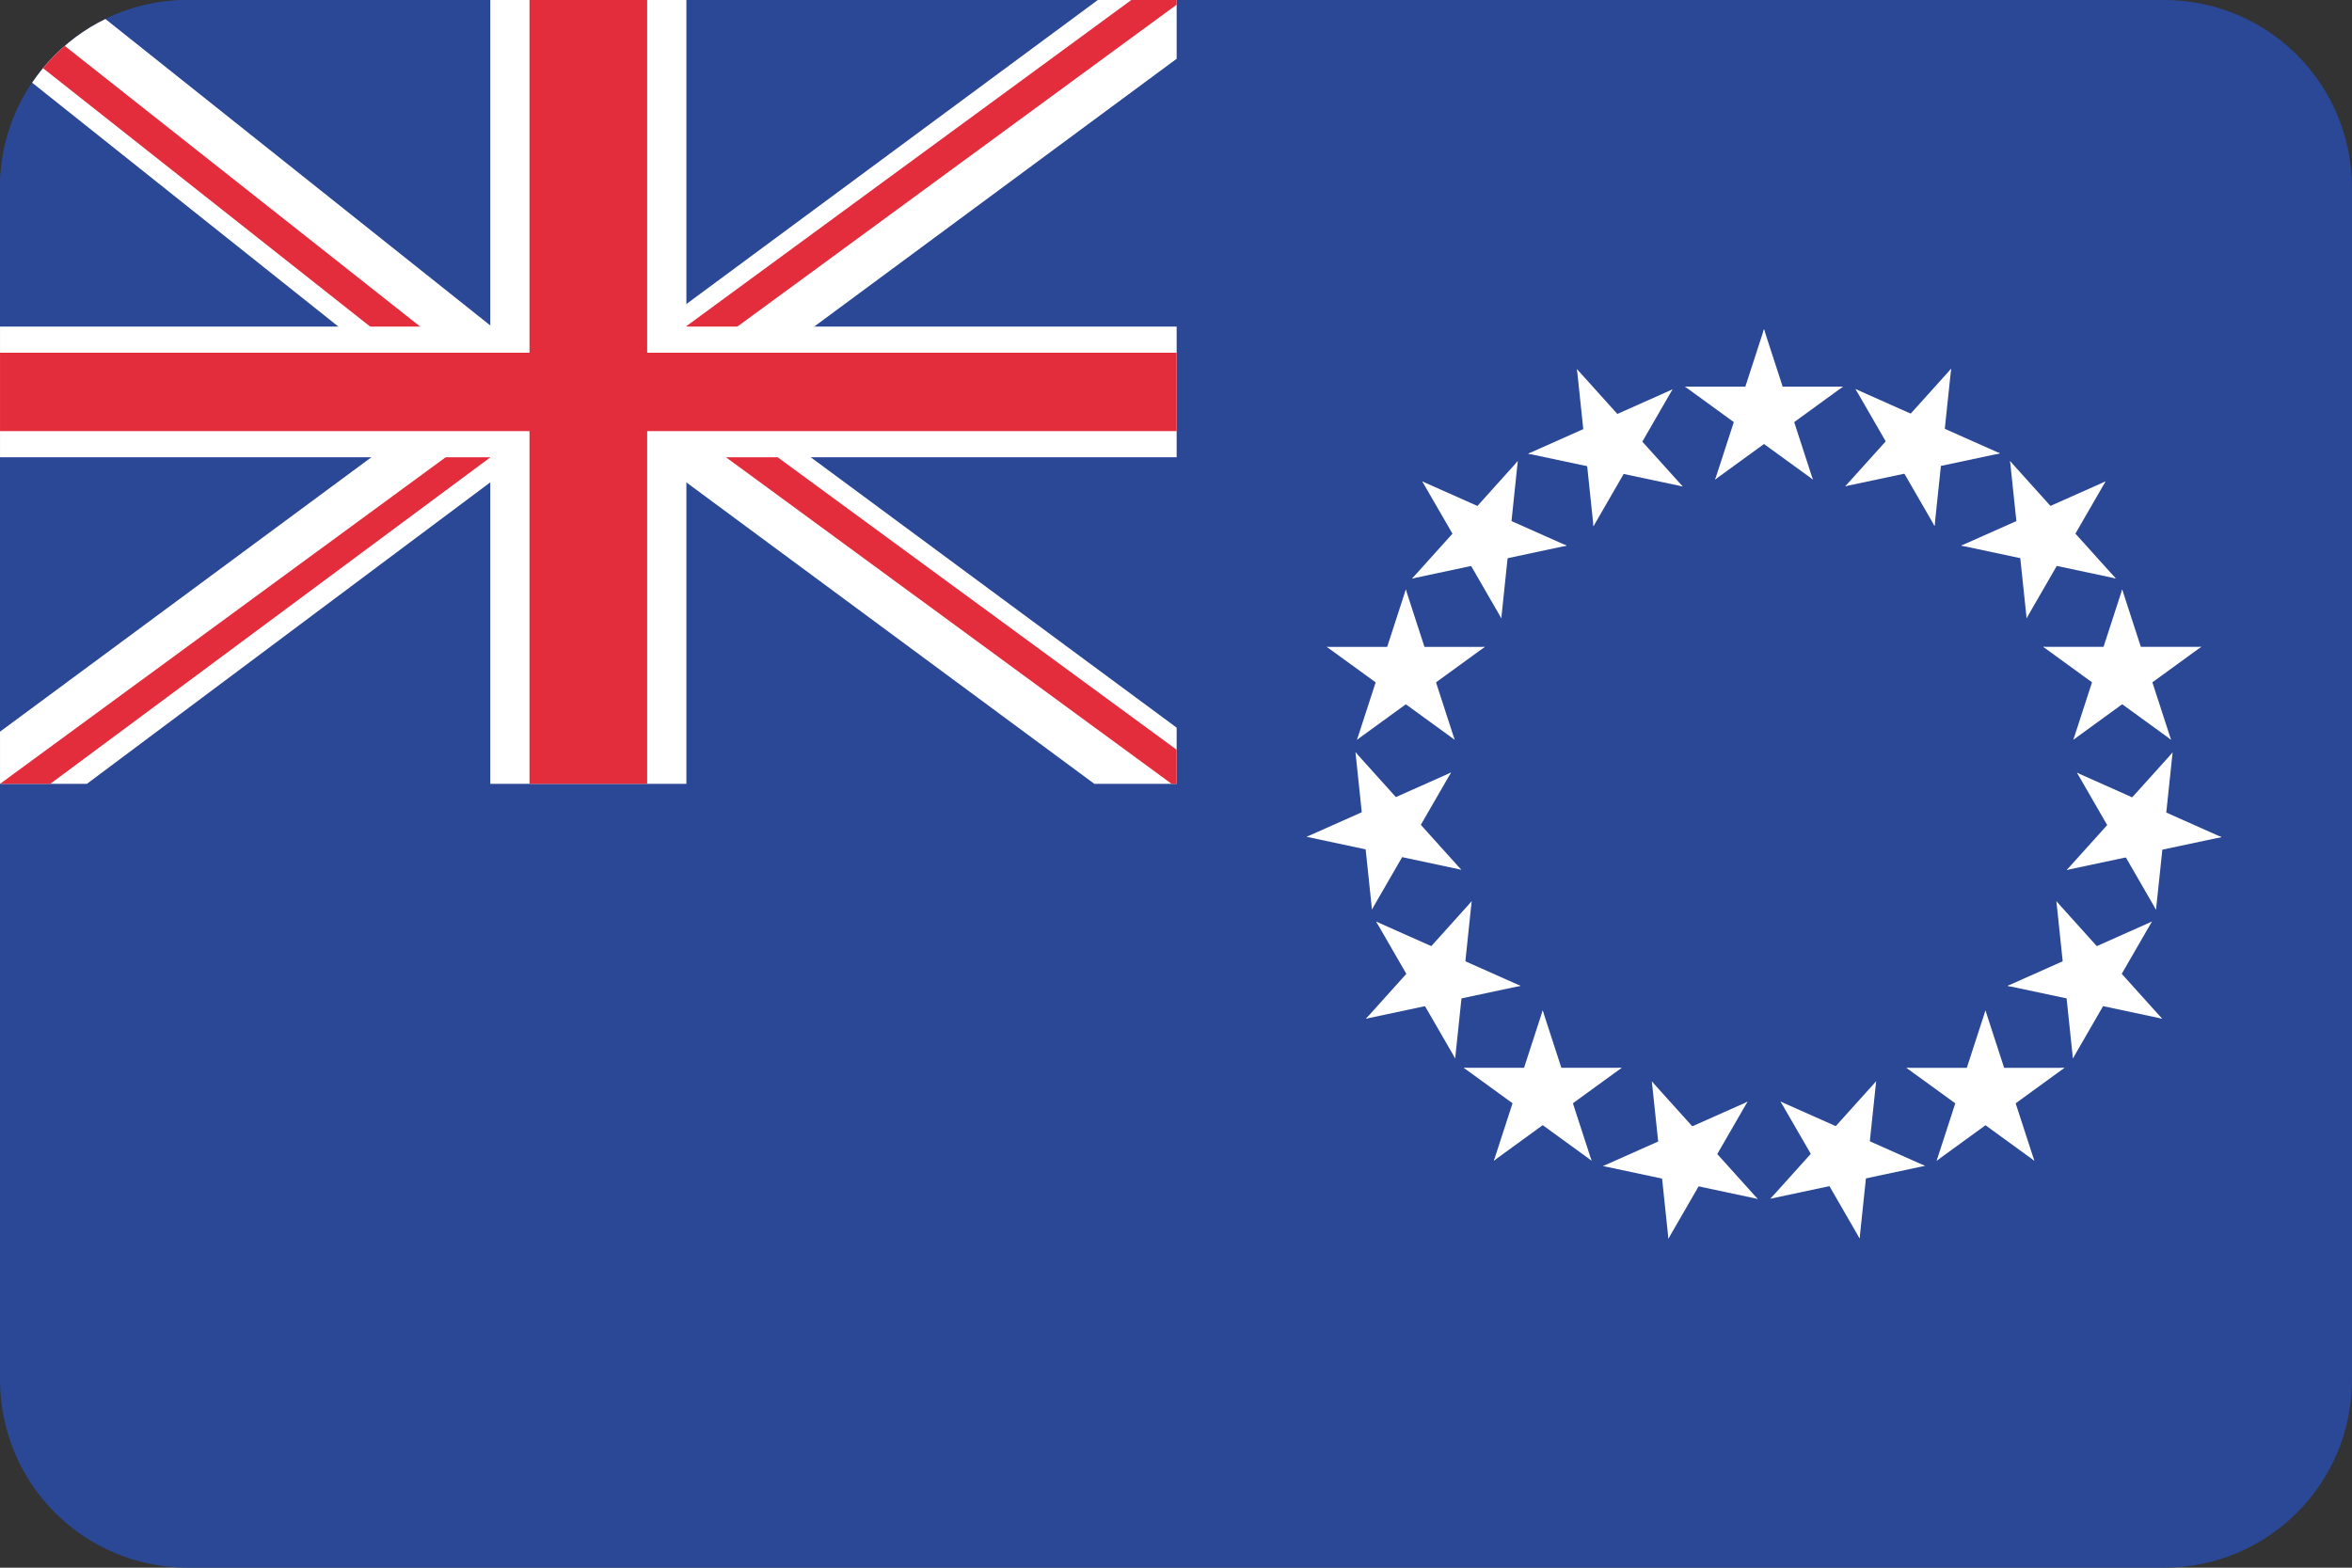 <?xml version="1.0" ?><svg height="600" id="svg29881" version="1.1" width="900" xmlns="http://www.w3.org/2000/svg" xmlns:cc="http://creativecommons.org/ns#" xmlns:dc="http://purl.org/dc/elements/1.1/" xmlns:inkscape="http://www.inkscape.org/namespaces/inkscape" xmlns:rdf="http://www.w3.org/1999/02/22-rdf-syntax-ns#" xmlns:sodipodi="http://sodipodi.sourceforge.net/DTD/sodipodi-0.dtd" xmlns:svg="http://www.w3.org/2000/svg" xmlns:xlink="http://www.w3.org/1999/xlink"><rect width="100%" height="100%" fill="#333333" stroke="none"/><defs id="defs29883"><clipPath clipPathUnits="userSpaceOnUse" id="clipPath29920"><ellipse cx="-514.286" cy="506.648" id="path29922" rx="260" ry="248.571" style="fill:#a9b3c1;fill-opacity:1;stroke:none" transform="matrix(0.685,0,0,0.716,705.099,116.389)"/></clipPath><clipPath clipPathUnits="userSpaceOnUse" id="clipPath5806"><rect height="480" id="rect5808" style="fill:#2980b9;fill-opacity:1;stroke:none" width="480" x="20.014" y="549.276"/></clipPath><clipPath clipPathUnits="userSpaceOnUse" id="clipPath5729"><rect height="480" id="rect5731" style="fill:#2980b9;fill-opacity:1;stroke:none" width="480" x="20.014" y="549.276"/></clipPath><clipPath clipPathUnits="userSpaceOnUse" id="clipPath5674"><rect height="480" id="rect5676" style="fill:#2980b9;fill-opacity:1;stroke:none" width="480" x="16" y="556.362"/></clipPath><clipPath clipPathUnits="userSpaceOnUse" id="clipPath5670"><rect height="480" id="rect5672" style="fill:#2980b9;fill-opacity:1;stroke:none" width="480" x="-712" y="246.362"/></clipPath><clipPath clipPathUnits="userSpaceOnUse" id="clipPath3470"><rect height="480" id="rect3472" style="fill:#2980b9;fill-opacity:1;stroke:none" width="480" x="16" y="556.362"/></clipPath><clipPath clipPathUnits="userSpaceOnUse" id="clipPath3448"><rect height="480" id="rect3450" style="fill:#2980b9;fill-opacity:1;stroke:none" width="480" x="16" y="556.362"/></clipPath><clipPath clipPathUnits="userSpaceOnUse" id="clipPath3061"><rect height="480" id="rect3063" style="fill:#2980b9;fill-opacity:1;stroke:none" width="480" x="16" y="556.362"/></clipPath><clipPath clipPathUnits="userSpaceOnUse" id="clipPath5778"><rect height="480" id="rect5780" style="fill:#2980b9;fill-opacity:1;stroke:none" width="480" x="930.011" y="-79.228"/></clipPath><linearGradient gradientTransform="matrix(0.996,0,0,2.253,703.842,-75.047)" gradientUnits="userSpaceOnUse" id="grad" x1="103.083" x2="92.551" y1="111.276" y2="107.764"><stop id="stop7" offset="0" stop-color="#f00"/><stop id="stop9" offset="1" stop-color="#ff0"/></linearGradient><linearGradient gradientTransform="matrix(0.996,0,0,2.253,703.842,-75.047)" gradientUnits="userSpaceOnUse" id="linearGradient3193" x1="103.083" x2="92.551" y1="111.276" y2="107.764"><stop id="stop3195" offset="0" stop-color="#f00"/><stop id="stop3197" offset="1" stop-color="#ff0"/></linearGradient><linearGradient gradientTransform="matrix(0.996,0,0,2.253,703.842,-75.047)" gradientUnits="userSpaceOnUse" id="linearGradient3199" x1="103.083" x2="92.551" y1="111.276" y2="107.764"><stop id="stop3201" offset="0" stop-color="#f00"/><stop id="stop3203" offset="1" stop-color="#ff0"/></linearGradient><linearGradient gradientTransform="matrix(0.996,0,0,2.253,703.842,-75.047)" gradientUnits="userSpaceOnUse" id="linearGradient3205" x1="103.083" x2="92.551" y1="111.276" y2="107.764"><stop id="stop3207" offset="0" stop-color="#f00"/><stop id="stop3209" offset="1" stop-color="#ff0"/></linearGradient><linearGradient gradientTransform="matrix(0.996,0,0,2.253,703.842,-75.047)" gradientUnits="userSpaceOnUse" id="linearGradient3211" x1="103.083" x2="92.551" y1="111.276" y2="107.764"><stop id="stop3213" offset="0" stop-color="#f00"/><stop id="stop3215" offset="1" stop-color="#ff0"/></linearGradient><linearGradient gradientTransform="matrix(0.996,0,0,2.253,703.842,-75.047)" gradientUnits="userSpaceOnUse" id="linearGradient3217" x1="103.083" x2="92.551" y1="111.276" y2="107.764"><stop id="stop3219" offset="0" stop-color="#f00"/><stop id="stop3221" offset="1" stop-color="#ff0"/></linearGradient><linearGradient gradientTransform="matrix(0.996,0,0,2.253,703.842,-75.047)" gradientUnits="userSpaceOnUse" id="linearGradient3223" x1="103.083" x2="92.551" y1="111.276" y2="107.764"><stop id="stop3225" offset="0" stop-color="#f00"/><stop id="stop3227" offset="1" stop-color="#ff0"/></linearGradient><linearGradient gradientTransform="matrix(0.996,0,0,2.253,703.842,-75.047)" gradientUnits="userSpaceOnUse" id="linearGradient3229" x1="103.083" x2="92.551" y1="111.276" y2="107.764"><stop id="stop3231" offset="0" stop-color="#f00"/><stop id="stop3233" offset="1" stop-color="#ff0"/></linearGradient><linearGradient gradientTransform="matrix(0.996,0,0,2.253,703.842,-75.047)" gradientUnits="userSpaceOnUse" id="linearGradient3235" x1="103.083" x2="92.551" y1="111.276" y2="107.764"><stop id="stop3237" offset="0" stop-color="#f00"/><stop id="stop3239" offset="1" stop-color="#ff0"/></linearGradient><linearGradient gradientTransform="matrix(0.996,0,0,2.253,703.842,-75.047)" gradientUnits="userSpaceOnUse" id="linearGradient3241" x1="103.083" x2="92.551" y1="111.276" y2="107.764"><stop id="stop3243" offset="0" stop-color="#f00"/><stop id="stop3245" offset="1" stop-color="#ff0"/></linearGradient><linearGradient gradientTransform="matrix(0.996,0,0,2.253,703.842,-75.047)" gradientUnits="userSpaceOnUse" id="linearGradient3247" x1="103.083" x2="92.551" y1="111.276" y2="107.764"><stop id="stop3249" offset="0" stop-color="#f00"/><stop id="stop3251" offset="1" stop-color="#ff0"/></linearGradient><linearGradient gradientTransform="matrix(0.996,0,0,2.253,703.842,-75.047)" gradientUnits="userSpaceOnUse" id="linearGradient3253" x1="103.083" x2="92.551" y1="111.276" y2="107.764"><stop id="stop3255" offset="0" stop-color="#f00"/><stop id="stop3257" offset="1" stop-color="#ff0"/></linearGradient><linearGradient gradientTransform="matrix(0.996,0,0,2.253,703.842,-75.047)" gradientUnits="userSpaceOnUse" id="linearGradient3390" x1="103.083" x2="92.551" xlink:href="#grad" y1="111.276" y2="107.764"/><linearGradient gradientTransform="matrix(0.996,0,0,2.253,703.842,-75.047)" gradientUnits="userSpaceOnUse" id="linearGradient3518" x1="103.083" x2="92.551" xlink:href="#grad" y1="111.276" y2="107.764"/><linearGradient gradientTransform="matrix(0.996,0,0,2.253,703.842,-75.047)" gradientUnits="userSpaceOnUse" id="linearGradient3536" x1="103.083" x2="92.551" xlink:href="#grad" y1="111.276" y2="107.764"/><linearGradient gradientTransform="matrix(0.996,0,0,2.253,703.842,-75.047)" gradientUnits="userSpaceOnUse" id="linearGradient3554" x1="103.083" x2="92.551" xlink:href="#grad" y1="111.276" y2="107.764"/><linearGradient gradientTransform="matrix(0.996,0,0,2.253,703.842,-75.047)" gradientUnits="userSpaceOnUse" id="linearGradient3572" x1="103.083" x2="92.551" xlink:href="#grad" y1="111.276" y2="107.764"/><linearGradient gradientTransform="matrix(0.996,0,0,2.253,703.842,-75.047)" gradientUnits="userSpaceOnUse" id="linearGradient3590" x1="103.083" x2="92.551" xlink:href="#grad" y1="111.276" y2="107.764"/><linearGradient gradientTransform="matrix(0.996,0,0,2.253,703.842,-75.047)" gradientUnits="userSpaceOnUse" id="linearGradient3608" x1="103.083" x2="92.551" xlink:href="#grad" y1="111.276" y2="107.764"/><linearGradient gradientTransform="matrix(0.996,0,0,2.253,703.842,-75.047)" gradientUnits="userSpaceOnUse" id="linearGradient3626" x1="103.083" x2="92.551" xlink:href="#grad" y1="111.276" y2="107.764"/><linearGradient gradientTransform="matrix(0.996,0,0,2.253,703.842,-75.047)" gradientUnits="userSpaceOnUse" id="linearGradient3644" x1="103.083" x2="92.551" xlink:href="#grad" y1="111.276" y2="107.764"/><linearGradient gradientTransform="matrix(0.996,0,0,2.253,703.842,-75.047)" gradientUnits="userSpaceOnUse" id="linearGradient3662" x1="103.083" x2="92.551" xlink:href="#grad" y1="111.276" y2="107.764"/><linearGradient gradientTransform="matrix(0.996,0,0,2.253,703.842,-75.047)" gradientUnits="userSpaceOnUse" id="linearGradient3680" x1="103.083" x2="92.551" xlink:href="#grad" y1="111.276" y2="107.764"/><linearGradient gradientTransform="matrix(0.996,0,0,2.253,703.842,-75.047)" gradientUnits="userSpaceOnUse" id="linearGradient3698" x1="103.083" x2="92.551" xlink:href="#grad" y1="111.276" y2="107.764"/><clipPath clipPathUnits="userSpaceOnUse" id="clipPath3447"><path d="m 72,452.362 756,0 c 39.888,0 72,32.112 72,72 l 0,456 c 0,39.888 -32.112,72 -72,72 l -756,0 C 32.112,1052.362 1e-5,1020.25 1e-5,980.362 l 0,-456 c 0,-39.888 32.112,-72 72,-72 z" id="path3449" style="fill:#3b3c3d;fill-opacity:1;stroke:none"/></clipPath></defs><g id="layer1" transform="translate(0,-452.362)"><g clip-path="url(#clipPath3447)" id="g4265"><g id="g4239" transform="translate(-16,16)"><path d="m 16,1036.362 900,0 0,-600 -900,0 0,600 z" id="path17502" style="fill:#2b4896;fill-opacity:1;fill-rule:nonzero;stroke:none"/><g id="layer1-9" transform="matrix(0.938,0,0,0.625,-2.764,93.065)"><g id="g5733"><g id="g5810"><g clip-path="url(#clipPath5806)" id="g5787"><rect height="480" id="rect2999" style="fill:#2b4896;fill-opacity:1;stroke:none" width="480" x="20.014" y="549.276"/><g id="g5769"><path d="m 232.196,761.963 -256.656,284.687 50.25,0 0,15.906 241.031,-270.437 z" id="path5417" style="fill:#ffffff;fill-opacity:1;stroke:none"/><path d="m -8.753,1084.136 248.174,-276.387 -18.924,1.856 0,-0.875 -240.812,264.906 z" id="path5415" style="fill:#e32d3c;fill-opacity:1;stroke:none"/></g><g id="g5755"><path d="m 498.795,514.953 -256.656,284.688 50.25,0 0,15.906 242.031,-268.438 -35.625,-32.156 z" id="rect3435" style="fill:#ffffff;fill-opacity:1;stroke:none"/><path d="m 509.264,518.745 -249.5,274.531 20.25,0 0,0.875 240.812,-264.906 -11.562,-10.5 z" id="rect5381" style="fill:#e32d3c;fill-opacity:1;stroke:none"/></g><g id="g5779" transform="matrix(0.999,0.037,0.037,-0.999,-297.114,1319.588)"><path d="m 498.795,514.953 -256.656,284.688 50.25,0 0,15.906 242.031,-268.438 -35.625,-32.156 z" id="path5781" style="fill:#ffffff;fill-opacity:1;stroke:none"/><path d="m 509.264,518.745 -249.5,274.531 20.25,0 0,0.875 240.812,-264.906 -11.562,-10.5 z" id="path5783" style="fill:#e32d3c;fill-opacity:1;stroke:none"/></g><rect height="480" id="rect3001" style="fill:#ffffff;fill-opacity:1;stroke:none" width="80" x="220.014" y="549.276"/><g id="g5759" transform="matrix(-1,0,0,1,797.31,256.409)"><path d="m 498.795,514.953 -256.656,284.688 50.25,0 0,15.906 242.031,-268.438 -35.625,-32.156 z" id="path5761" style="fill:#ffffff;fill-opacity:1;stroke:none"/><path d="m 509.264,518.745 -249.5,274.531 20.25,0 0,0.875 240.812,-264.906 -11.562,-10.5 z" id="path5763" style="fill:#e32d3c;fill-opacity:1;stroke:none"/></g><rect height="480" id="rect3003" style="fill:#ffffff;fill-opacity:1;stroke:none" transform="matrix(0,1,-1,0,0,0)" width="80" x="749.276" y="-500.014"/><rect height="480" id="rect3005" style="fill:#e32d3c;fill-opacity:1;stroke:none" width="48" x="236.014" y="549.276"/><rect height="480" id="rect3008" style="fill:#e32d3c;fill-opacity:1;stroke:none" transform="matrix(0,1,-1,0,0,0)" width="48" x="765.276" y="-500.014"/></g></g></g></g></g><g id="g19" transform="matrix(1.413,0,0,1.413,675,754.285)"><g id="s1" style="fill:#ffffff" transform="translate(0,-102)"><g id="c"><path d="M 0,-22.5 0,0 12,0" id="t" transform="matrix(0.951,0.309,-0.309,0.951,-6.953,-1.101)"/><use height="1052.362" id="use24" transform="scale(-1,1)" width="744.094" x="0" xlink:href="#t" y="0"/></g><use height="1052.362" id="use26" transform="matrix(0.309,0.951,-0.951,0.309,0,0)" width="744.094" x="0" xlink:href="#c" y="0"/><use height="1052.362" id="use28" transform="matrix(-0.809,0.588,-0.588,-0.809,0,0)" width="744.094" x="0" xlink:href="#c" y="0"/><use height="1052.362" id="use30" transform="matrix(-0.809,-0.588,0.588,-0.809,0,0)" width="744.094" x="0" xlink:href="#c" y="0"/><use height="1052.362" id="use32" transform="matrix(0.309,-0.951,0.951,0.309,0,0)" width="744.094" x="0" xlink:href="#c" y="0"/></g><g id="s7"><use height="1052.362" id="use35" transform="matrix(0.914,0.407,-0.407,0.914,0,0)" width="744.094" x="0" xlink:href="#s1" y="0"/><use height="1052.362" id="use37" transform="matrix(0.669,0.743,-0.743,0.669,0,0)" width="744.094" x="0" xlink:href="#s1" y="0"/><use height="1052.362" id="use39" transform="matrix(0.309,0.951,-0.951,0.309,0,0)" width="744.094" x="0" xlink:href="#s1" y="0"/><use height="1052.362" id="use41" transform="matrix(-0.105,0.995,-0.995,-0.105,0,0)" width="744.094" x="0" xlink:href="#s1" y="0"/><use height="1052.362" id="use43" transform="matrix(-0.5,0.866,-0.866,-0.5,0,0)" width="744.094" x="0" xlink:href="#s1" y="0"/><use height="1052.362" id="use45" transform="matrix(-0.809,0.588,-0.588,-0.809,0,0)" width="744.094" x="0" xlink:href="#s1" y="0"/><use height="1052.362" id="use47" transform="matrix(-0.978,0.208,-0.208,-0.978,0,0)" width="744.094" x="0" xlink:href="#s1" y="0"/></g><use height="1052.362" id="use49" transform="matrix(-0.978,0.208,-0.208,-0.978,0,0)" width="744.094" x="0" xlink:href="#s7" y="0"/></g></g></g></svg>